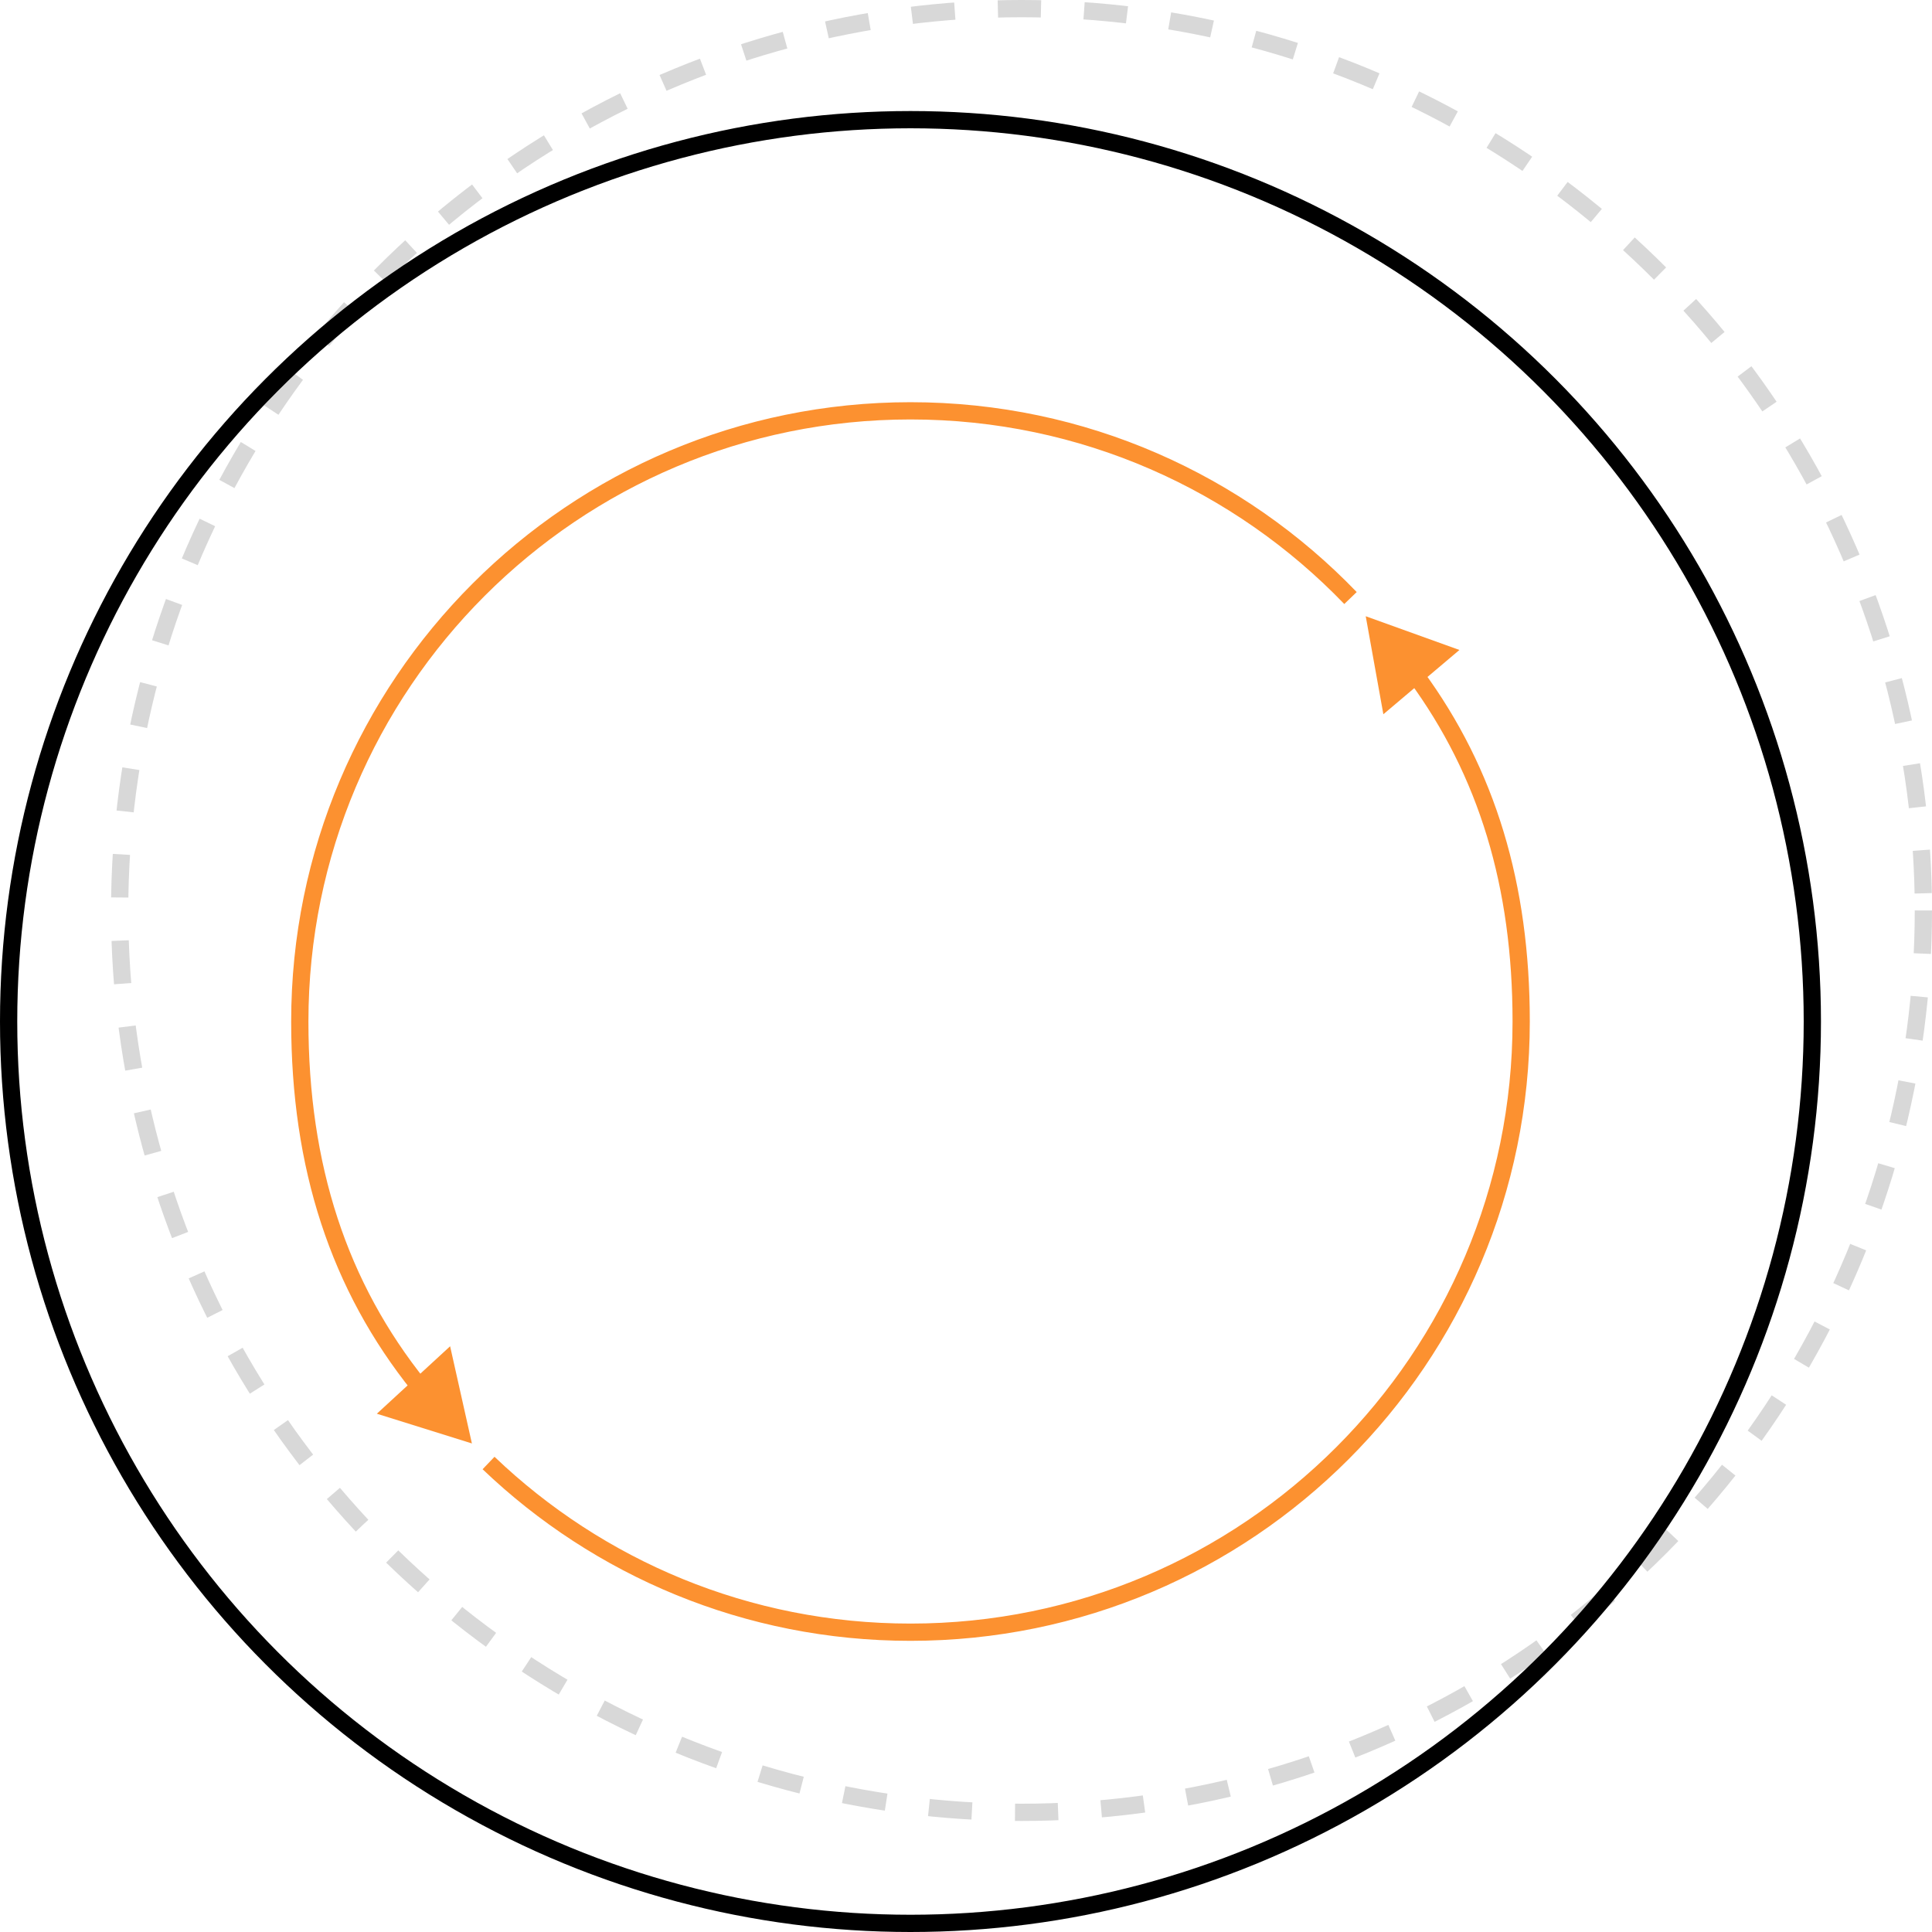 <?xml version="1.0" encoding="UTF-8"?> <svg xmlns="http://www.w3.org/2000/svg" width="224" height="224" viewBox="0 0 224 224" fill="none"><circle cx="118.437" cy="105.563" r="104.563" stroke="#D8D8D8" stroke-width="2" stroke-dasharray="5 5"></circle><circle cx="105.563" cy="118.437" r="104.563" stroke="black" stroke-width="2"></circle><path d="M54.713 167.356L52.187 156.089L43.692 163.91L54.713 167.356ZM35.759 118.437C35.759 79.885 67.011 48.632 105.563 48.632V46.632C65.907 46.632 33.759 78.78 33.759 118.437H35.759ZM105.563 48.632C125.32 48.632 143.158 56.838 155.858 70.031L157.299 68.644C144.238 55.076 125.886 46.632 105.563 46.632V48.632ZM49.398 160.11C40.214 148.688 35.759 135.055 35.759 118.437H33.759C33.759 135.446 38.331 149.538 47.839 161.363L49.398 160.11Z" fill="#FC9130"></path><path d="M158.345 71.448L160.39 82.813L169.209 75.359L158.345 71.448ZM175.368 118.437C175.368 156.989 144.115 188.241 105.563 188.241V190.241C145.22 190.241 177.368 158.093 177.368 118.437H175.368ZM163.35 78.916C171.482 89.978 175.368 102.869 175.368 118.437H177.368C177.368 102.508 173.382 89.186 164.961 77.731L163.35 78.916ZM105.563 188.241C86.855 188.241 69.868 180.884 57.335 168.902L55.953 170.347C68.844 182.671 86.32 190.241 105.563 190.241V188.241Z" fill="#FC9130"></path></svg> 